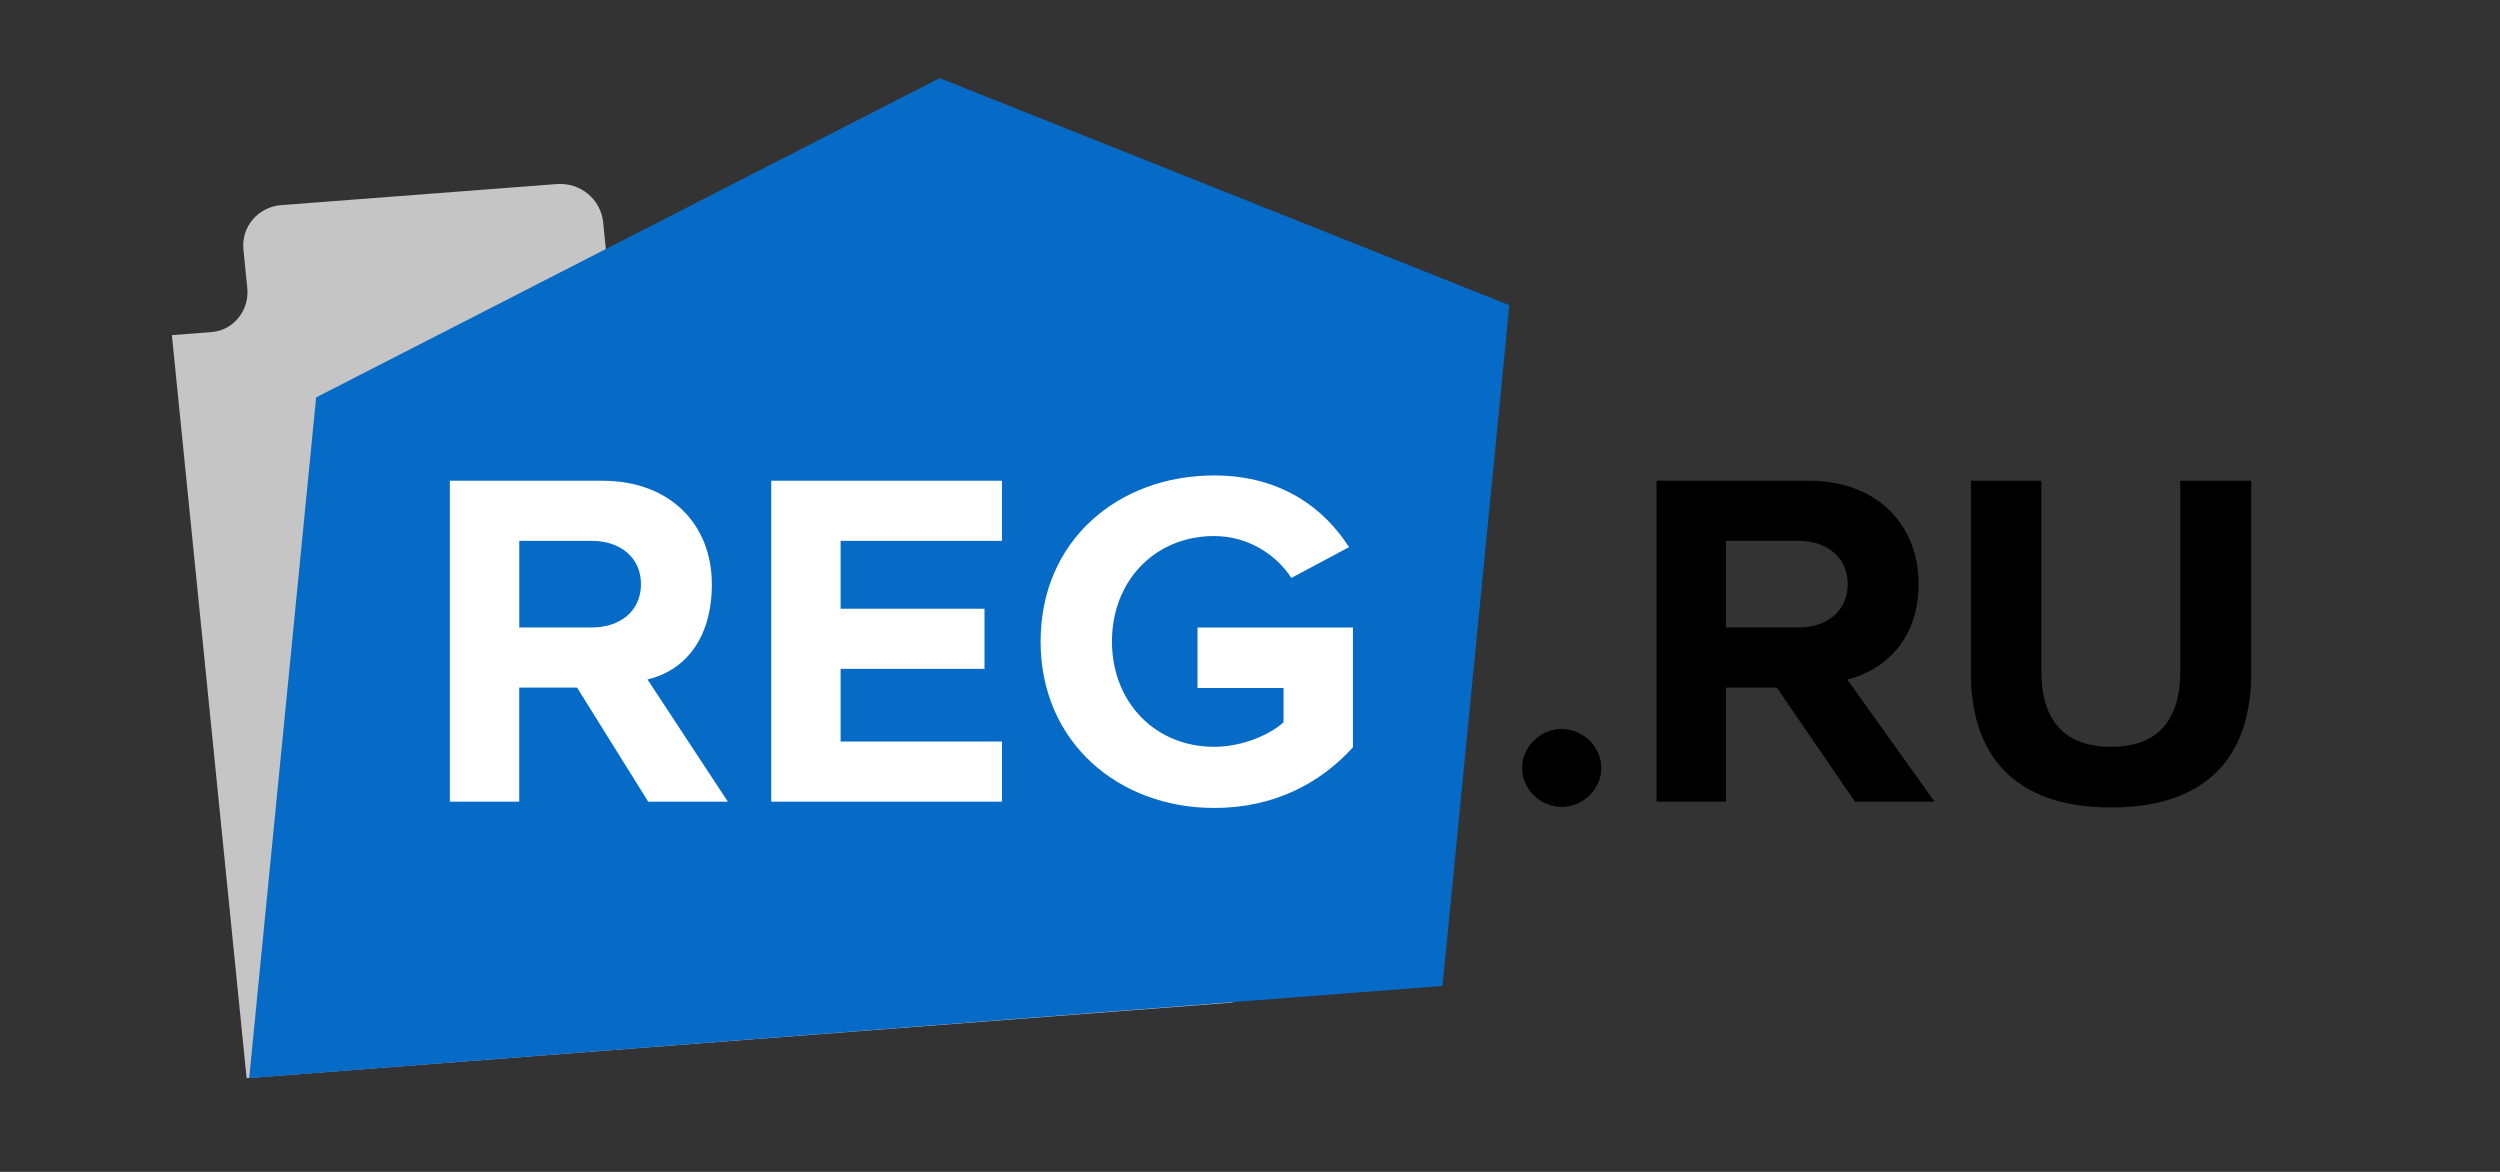<?xml version="1.0" encoding="UTF-8"?>
<svg xmlns="http://www.w3.org/2000/svg" width="160" height="75" viewBox="0 0 160 75" fill="none">
  <rect x="0" y="0" width="160" height="75" fill="#333333" stroke="none"/>
  <g clip-path="url(#clip0_702_3414)">
    <path d="M47.785 66.545L15.783 69L11 21.448L13.544 21.25C14.945 21.142 15.971 19.869 15.826 18.419L15.578 15.97C15.543 15.626 15.577 15.278 15.681 14.948C15.784 14.618 15.953 14.311 16.178 14.046C16.404 13.781 16.681 13.563 16.993 13.405C17.305 13.248 17.647 13.153 17.997 13.127L35.65 11.778C36.366 11.727 37.074 11.952 37.624 12.405C38.174 12.858 38.524 13.504 38.6 14.207L38.844 16.654L39.11 19.292L48.157 18.597L81.616 19.103L84.957 58.892L78.868 64.165L47.785 66.545Z" fill="#C6C5C5"></path>
    <path d="M60.135 5L20.232 25.433L15.947 69.001L55.687 65.928L78.034 64.201L92.318 63.099L96.598 19.534L60.135 5Z" fill="#066BC6"></path>
    <path d="M41.484 51.306L36.933 44.008H33.23V51.306H28.789V30.768H38.55C42.899 30.768 45.558 33.57 45.558 37.388C45.558 41.022 43.692 42.961 41.44 43.485L46.581 51.305L41.484 51.306ZM41.022 37.387C41.022 35.663 39.676 34.616 37.895 34.616H33.234V40.157H37.895C39.676 40.157 41.023 39.113 41.023 37.387H41.022ZM49.358 51.306V30.768H64.126V34.617H53.799V38.958H63.008V42.807H53.799V47.459H64.125V51.307H49.356L49.358 51.306ZM66.598 41.052C66.598 34.554 71.603 30.429 77.704 30.429C82.053 30.429 84.776 32.583 86.34 35.017L82.647 36.987C81.711 35.54 79.927 34.307 77.704 34.307C73.918 34.307 71.165 37.172 71.165 41.052C71.165 44.932 73.918 47.795 77.704 47.795C79.55 47.795 81.304 46.995 82.147 46.225V44.032H76.641V40.162H86.587V47.828C84.461 50.17 81.49 51.709 77.704 51.709C71.604 51.709 66.598 47.521 66.598 41.054V41.052Z" fill="white"></path>
    <path d="M97.414 49.151C97.414 47.797 98.572 46.656 99.948 46.656C101.326 46.656 102.482 47.795 102.482 49.15C102.482 50.504 101.327 51.643 99.948 51.643C98.572 51.643 97.414 50.505 97.414 49.149V49.151ZM118.713 51.306L113.716 44.008H110.462V51.306H106.02V30.768H115.781C120.13 30.768 122.791 33.571 122.791 37.388C122.791 41.022 120.476 42.961 118.223 43.486L123.812 51.305L118.713 51.306ZM118.255 37.387C118.255 35.663 116.906 34.616 115.122 34.616H110.462V40.158H115.123C116.907 40.158 118.255 39.113 118.255 37.387ZM126.14 43.115V30.768H130.645V42.96C130.645 45.826 131.886 47.796 135.108 47.796C138.329 47.796 139.538 45.827 139.538 42.961V30.768H144.078V43.084C144.078 48.196 141.457 51.677 135.109 51.677C128.756 51.675 126.141 48.166 126.141 43.116L126.14 43.115Z" fill="black"></path>
  </g>
  <defs>
    <clipPath id="clip0_702_3414">
      <rect width="138" height="64" fill="white" transform="translate(11 5)"></rect>
    </clipPath>
  </defs>
</svg>
